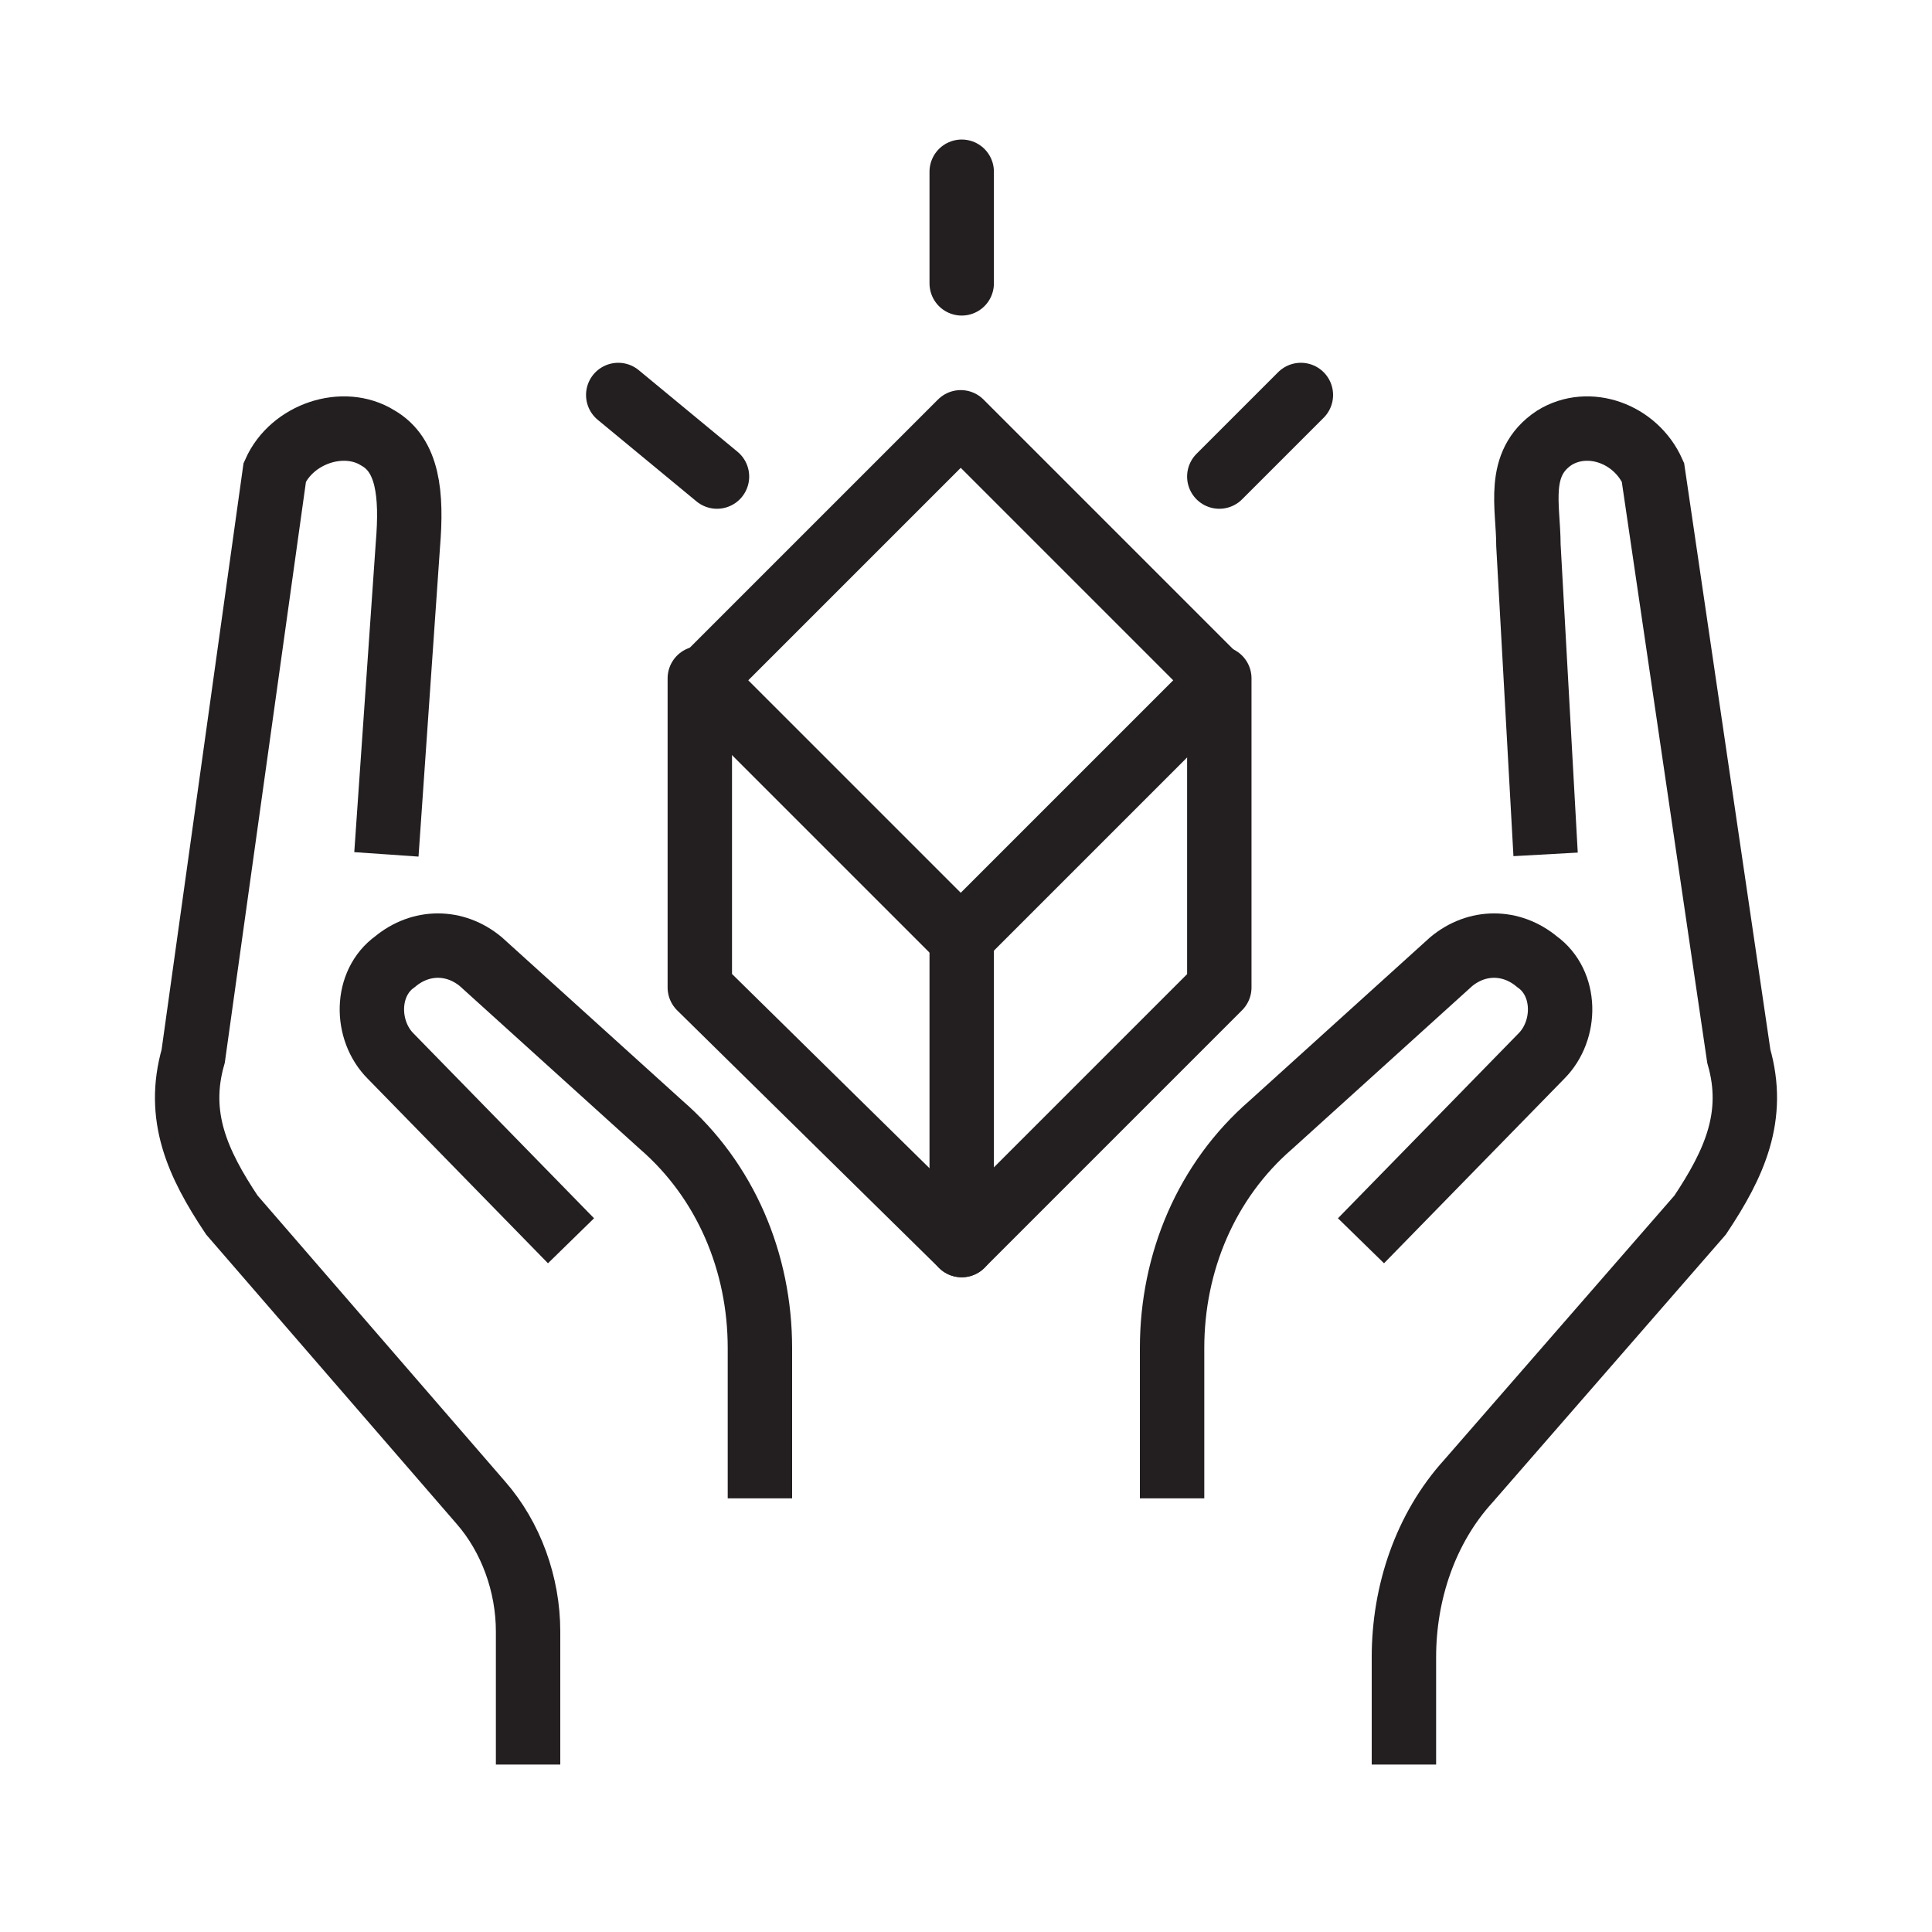 <?xml version="1.0" encoding="UTF-8"?>
<!-- Generator: Adobe Illustrator 27.7.0, SVG Export Plug-In . SVG Version: 6.00 Build 0)  -->
<svg xmlns="http://www.w3.org/2000/svg" xmlns:xlink="http://www.w3.org/1999/xlink" version="1.1" id="Icons_Alterados" x="0px" y="0px" viewBox="0 0 45 45" style="enable-background:new 0 0 45 45;" xml:space="preserve">
<style type="text/css">
	.st0{fill:none;stroke:#231F20;stroke-width:1.5;stroke-miterlimit:10;}
	.st1{fill:none;stroke:#231F20;stroke-width:1.5;stroke-linecap:round;stroke-linejoin:round;stroke-miterlimit:4;}
	.st2{fill:none;stroke:#231F20;stroke-width:1.5;stroke-linecap:round;stroke-linejoin:round;}
</style>
<path class="st0" d="M9,19.9l0.5-7.2c0.1-1.2,0-2.1-0.7-2.5l0,0C8,9.7,6.8,10.1,6.4,11L4.5,24.6c-0.4,1.4,0.1,2.5,0.9,3.7l5.8,6.7  c0.7,0.8,1.1,1.9,1.1,3v3.1"></path>
<path class="st0" d="M13.3,28.9l-4.2-4.3c-0.6-0.6-0.6-1.7,0.1-2.2l0,0c0.6-0.5,1.4-0.5,2,0l4.2,3.8c1.5,1.3,2.3,3.2,2.3,5.2v3.5"></path>
<rect x="18.1" y="11.6" transform="matrix(0.707 -0.707 0.707 0.707 -4.63 20.441)" class="st1" width="8.5" height="8.5"></rect>
<polyline class="st2" points="28.4,15.8 28.4,23 22.4,29 16.3,23 16.3,15.8 "></polyline>
<line class="st2" x1="22.4" y1="21.9" x2="22.4" y2="29"></line>
<path class="st0" d="M36,19.9l-0.4-7.2c0-0.9-0.3-1.9,0.6-2.5l0,0c0.8-0.5,1.9-0.1,2.3,0.8l2,13.6c0.4,1.4-0.1,2.5-0.9,3.7l-5.4,6.2  c-1,1.1-1.5,2.6-1.5,4.1v2.5"></path>
<path class="st0" d="M31.7,28.9l4.2-4.3c0.6-0.6,0.6-1.7-0.1-2.2l0,0c-0.6-0.5-1.4-0.5-2,0l-4.2,3.8c-1.5,1.3-2.3,3.2-2.3,5.2v3.5"></path>
<line class="st2" x1="22.4" y1="4" x2="22.4" y2="6.6"></line>
<line class="st2" x1="28.4" y1="11.1" x2="30.3" y2="9.2"></line>
<line class="st2" x1="16.7" y1="11.1" x2="14.4" y2="9.2"></line>
</svg>
